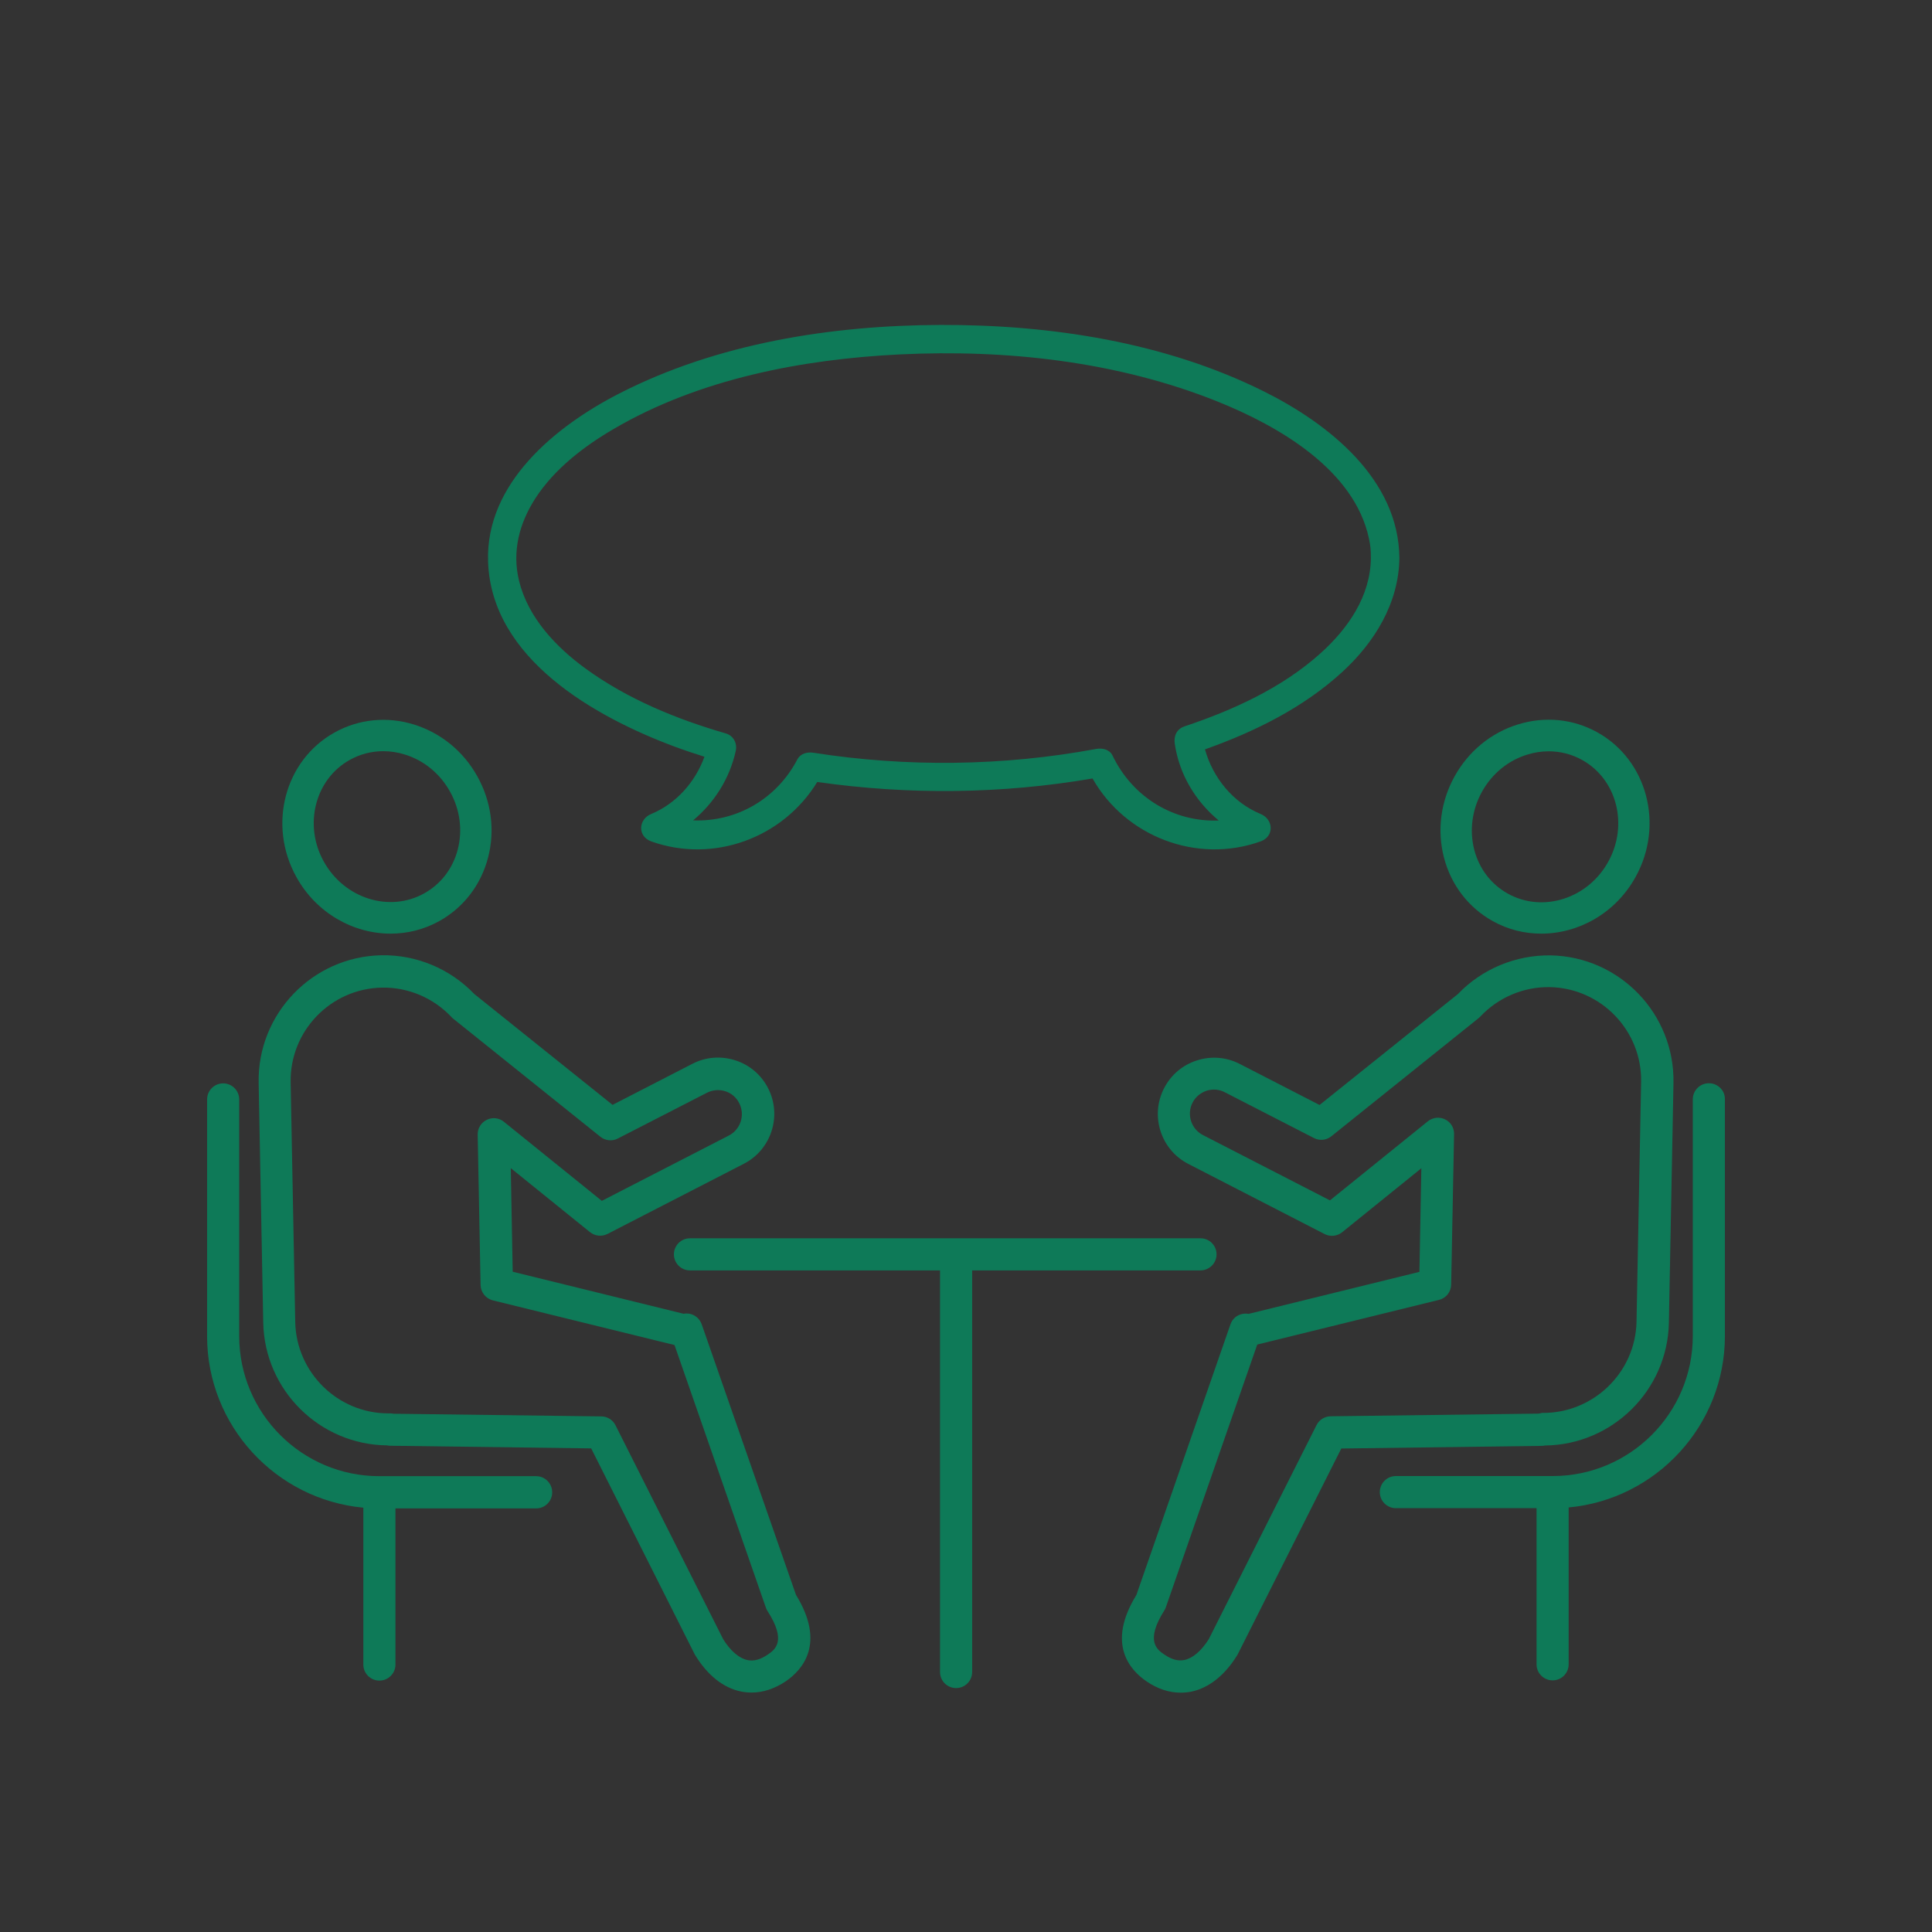 <?xml version="1.0" encoding="utf-8"?>
<!-- Generator: Adobe Illustrator 28.2.0, SVG Export Plug-In . SVG Version: 6.00 Build 0)  -->
<svg version="1.1" id="レイヤー_1" xmlns="http://www.w3.org/2000/svg" xmlns:xlink="http://www.w3.org/1999/xlink" x="0px"
	 y="0px" width="160px" height="160px" viewBox="0 0 160 160" style="enable-background:new 0 0 160 160;" xml:space="preserve">
<rect x="0" y="0" width="160" height="160" fill="#333333" stroke="none"/>
<style type="text/css">
	.st0{fill:#CCCCCC;}
	.st1{fill:#EEE943;}
	.st2{fill:#DDECDD;}
	.st3{fill:#3B3B3B;}
	.st4{clip-path:url(#SVGID_00000144334424780897355060000003956933680813253504_);}
	.st5{fill:#D0DEC3;}
	.st6{fill:#94C493;}
	.st7{fill:#98936A;}
	.st8{fill:#FFFFFF;}
	.st9{clip-path:url(#SVGID_00000066473645384385946200000013333362936037600434_);}
	.st10{clip-path:url(#SVGID_00000049937854335652662690000000318312939795306156_);}
	.st11{clip-path:url(#SVGID_00000167379039085261419450000016375401573137230478_);}
	.st12{clip-path:url(#SVGID_00000068660703489840318830000010363433469958513798_);}
	.st13{fill:none;}
	.st14{fill:#F0D7C0;}
	.st15{clip-path:url(#SVGID_00000127020100480905328400000018212991802300319926_);fill:#EAECEA;}
	.st16{fill:#EAECEA;}
	.st17{fill:#569F55;}
	.st18{fill:#E8E69B;}
	.st19{fill:#0E7A58;}
	.st20{fill:#E09F03;}
	.st21{fill:#3F564F;}
	.st22{fill:none;stroke:#569F55;stroke-width:5;stroke-linecap:round;stroke-linejoin:round;stroke-miterlimit:10;}
</style>
<g>
	<g>
		<defs>
			<circle id="SVGID_1_" cx="10" cy="-82" r="66"/>
		</defs>
		<clipPath id="SVGID_00000160901514796498021950000005369117588749137343_">
			<use xlink:href="#SVGID_1_"  style="overflow:visible;"/>
		</clipPath>
		<g style="clip-path:url(#SVGID_00000160901514796498021950000005369117588749137343_);">
			<path class="st5" d="M84.24,28.17c-0.1-1.26-0.11-2.49-0.62-3.72c-0.47-1.14-0.5-2.46-0.83-3.68c-0.66-2.39-1.52-4.73-2.05-7.14
				c-0.66-2.97-2.13-5.68-2.64-8.69c-0.06-0.34-0.32-0.63-0.47-0.96c-0.23-0.51-0.57-1.01-0.64-1.54c-0.28-2.18-1.7-3.98-1.97-6.15
				C75-3.81,74.97-3.91,74.93-4c-0.46-1.37-1.4-2.57-1.31-4.14c0.02-0.34-0.36-0.7-0.57-1.05c-0.18-0.3-0.45-0.56-0.56-0.89
				c-0.47-1.33-0.84-2.7-1.36-4.01c-0.67-1.7-1.42-3.37-2.2-5.03c-0.73-1.55-1.54-3.06-2.3-4.6c-0.47-0.94-0.79-1.97-1.37-2.84
				c-1.42-2.11-2.99-4.05-5.59-4.91c-1.58-0.52-3.19-1.17-4.52-2.13c-1.18-0.84-2.4-1.49-3.71-2.02c-1.78-0.72-3.58-1.41-5.35-2.14
				c-3.13-1.3-6.11-2.97-9.5-3.59c-0.25-0.05-0.49-0.15-0.72-0.25c-0.98-0.42-1.94-0.87-2.93-1.25c-0.52-0.2-1.1-0.21-1.62-0.39
				c-1.67-0.57-3.33-1.18-5-1.77c-0.78-0.14-1.32,0.36-1.93,0.69c-1,1.05-2.14,1.01-3.34,0.39c-0.77-0.4-1.44-0.94-2.07-1.54
				c-0.53-0.5-1.13-0.92-1.88-0.35c-0.21,0.34-0.24,0.72-0.22,1.1c0.15,0.84,0.37,1.69-0.08,2.51c-0.07,0.55,0.11,1.13-0.13,1.67
				c-0.29,0.9-0.38,1.84-0.55,2.76c-0.04,0.14-0.07,0.28-0.09,0.42c0.04,1.37-0.7,2.4-1.47,3.42c-0.34,0.68-0.96,1.16-1.27,1.86
				c0.07,2.01-0.2,4-0.98,5.84c-1.01,2.38-1.26,4.9-1.78,7.37c-0.13,0.6-0.19,1.21,0.05,1.81c0.49,0.8,1.28,1.14,2.12,1.4
				c0.76,0.23,1.14,0.71,0.9,1.5c-0.94,3.07-1.4,6.29-2.43,9.31C10-1.43,9.12,2.03,8.14,5.48C7.57,7.49,7.07,9.51,6.47,11.5
				c-0.64,2.1-1.27,4.21-1.5,6.37c-0.24,2.21-1.67,3.93-2.01,6.17c-0.45,2.92-1.47,5.83-2.66,8.6c-1.51,3.5-3,7.01-4.67,10.44
				c-0.94,1.93-1.9,3.71-3.54,5.05c-2.44,1.98-5.02,3.54-8.4,2.58c-1.51-0.43-2.82-1.15-4.03-2.12c-0.82-0.66-1.53-1.53-2.7-1.61
				c-0.15,0.35-0.41,0.69-0.43,1.05c-0.22,3.43,0.14,6.89-0.61,10.3c-0.04,0.18,0.04,0.4,0.09,0.6c0.21,0.83,0.43,1.65,0.67,2.55
				c-0.74,0.98-0.83,2.12-0.65,3.41c0.16,1.13-0.16,2.31-0.11,3.47c0.07,1.62,0.34,3.23,0.44,4.85c0.04,0.64-0.17,1.29-0.28,1.93
				c-0.08,0.5-0.25,0.99-0.27,1.5c-0.04,1.17-0.03,2.34-0.02,3.52c0.01,1.1,0.61,1.76,1.74,1.92c0.8,0.11,1.64,0.05,2.38,0.3
				c1.53,0.52,3.05,0.58,4.62,0.41c0.62-0.07,1.34-0.3,1.87,0.32c1.15,1.35,2.69,1.41,4.23,1.12c0.93-0.17,1.67-0.21,2.36,0.53
				c0.21,0.23,0.65,0.42,0.95,0.38c1.62-0.21,3.09,0.45,4.63,0.72c0.54,0.09,1.09,0.1,1.64,0.15c0.69,0.06,1.38,0.11,2.07,0.19
				c0.4,0.04,0.79,0.17,1.19,0.19c1.88,0.12,3.76,0.19,5.64,0.34c1,0.08,1.98,0.32,3.01,0.1c0.34-0.07,0.76,0.3,1.15,0.32
				c0.74,0.05,1.54,0.16,2.22-0.06c0.68-0.22,1.25-0.31,1.9,0c0.27,0.13,0.59,0.24,0.88,0.22c2.53-0.1,5.07-0.15,7.6-0.37
				c1.61-0.14,3.19-0.5,4.78-0.81c0.64-0.12,1.34-0.65,1.87-0.5c0.99,0.28,1.65,0.01,2.37-0.57c0.3-0.24,0.74-0.39,1.13-0.43
				c2.45-0.3,4.46-1.71,6.6-2.7c1.88-0.87,3.75-1.65,5.73-2.18c0.34-0.09,0.79-0.11,0.98-0.34c0.59-0.69,1.38-0.96,2.15-1.33
				c0.8-0.38,0.87-0.91,0.54-1.77c-0.19-0.5-0.32-1.06-0.35-1.6c-0.06-1.16-0.05-2.33-0.06-3.49c-0.34-0.97-0.91-1.78-1.7-2.44
				c-0.66-0.05-0.9,0.57-1.36,0.83c-1.87,1.04-3.54,2.87-6.03,1.58c-0.55-0.27-1.11-0.5-1.71-0.61c-0.41-0.05-0.8,0.06-1.15,0.26
				c-1.1,0.61-2.19,0.56-3.29,0c-0.78-0.1-1.52-0.28-2.14-0.81c-1.09-0.34-1.63-1.22-2.14-2.14c-0.3-0.34-0.69-0.55-1.09-0.76
				c-2.26-1.3-2.42-2.05-0.88-4.06c0.22-0.28,0.43-0.57,0.69-0.83c1.41-1.41,2.61-2.98,3.84-4.55c1.56-2,3.51-3.78,6.5-2.94
				c0.35,0.1,0.71-0.03,1.07-0.06c1.58-0.14,3.15-0.15,4.71,0.32c0.91,0.27,1.87,0.56,2.85,0.26c0.63-1.13,1.24-2.28,2.36-3.03
				c0.13-0.24,0.23-0.5,0.31-0.77c-0.06,0.01-0.11,0.03-0.18,0.02c-0.44-3.55-0.48-7.1-0.07-10.66c0.09-0.8-0.02-1.63-0.04-2.44
				c-0.02-1.06-0.03-2.11-0.04-3.17c-0.01-0.8-0.03-1.6-0.06-2.39c0-0.15-0.11-0.35-0.05-0.45c0.69-1.14,0.22-2.38,0.33-3.56
				c0.05-0.54,0-1.09-0.02-1.64c0-0.2-0.08-0.42-0.04-0.61c0.6-2.51-0.56-5.06,0.19-7.56c0.03-0.09,0.04-0.21,0.01-0.3
				c-0.85-2.4,0.12-4.81-0.04-7.19c-0.13-2.06,0.17-4.12-0.3-6.19c-0.23-1,0.03-2.11,0.09-3.16c0.04-0.78,0.12-1.56,0.39-2.44
				c0.27,0.56,0.72,1.11,0.79,1.7c0.15,1.44,0.63,2.73,1.31,3.99c0.42,0.79,0.67,1.68,0.93,2.54c0.6,2.01,1.6,3.8,2.7,5.58
				c1.25,2.03,2.39,4.15,3.27,6.36c0.6,1.53,1.39,2.89,2.25,4.25c0.03,0.04,0.1,0.07,0.1,0.11c0.1,1.64,1.42,2.64,2.09,3.98
				c0.35,0.7,0.21,1.25-0.13,1.86c-0.5,0.88-0.96,1.78-1.44,2.67c-0.52,0.97-0.75,2.13-1.76,2.8c-0.12,0.08-0.2,0.24-0.25,0.38
				c-0.44,1.22-0.88,2.36-1.76,3.43c-1.01,1.21-1.5,2.85-2.18,4.32c-0.15,0.31-0.16,0.68-0.24,1.02c0,0.02-0.01,0.05-0.01,0.07
				c0.18,0.35,0.4,0.67,0.67,0.96c3.35,0.91,6.4,2.35,8.78,4.97c0.24,0.26,0.56,0.44,0.9,0.55c0.69-0.01,1.28,0.22,1.76,0.72
				c0.72,0.17,1.31-0.04,1.76-0.64c0.39-0.53,0.8-1.05,1.16-1.6c0.53-0.8,0.91-1.72,1.56-2.4c0.71-0.74,1.19-1.53,1.34-2.51
				c0.15-0.93,0.54-1.71,1.14-2.42c0.86-1.01,1.55-2.12,1.95-3.41c0.22-0.71,0.7-1.35,1.05-2.02c0.36-0.67,0.71-1.34,1.06-2.02
				c0.57-1.11,0.98-2.35,1.76-3.28C84.09,30.58,84.34,29.48,84.24,28.17z"/>
			<path class="st5" d="M-24.05,44.47c-1.31-0.67-1.53-2.1-2.22-3.2c-0.78-1.24-1.16-2.81-2.12-3.86c-2.19-2.4-3.49-5.35-5.33-7.95
				c-0.17-0.24-0.22-0.57-0.39-0.82c-0.53-0.76-0.56-1.87-1.62-2.26c-0.15-0.06-0.24-0.32-0.32-0.5c-0.9-2.09-1.75-4.19-2.69-6.25
				c-0.41-0.9-0.52-1.91-1.25-2.74c-0.44-0.5-0.35-1.44-0.56-2.16c-0.59-2.1-1.2-4.19-1.82-6.28c-0.3-1-0.29-2.06-1-2.98
				c-0.34-0.44-0.1-1.29-0.21-1.94c-0.21-1.24-0.58-2.47-0.7-3.72c-0.14-1.41-0.11-2.84-0.1-4.26c0-0.6,0.12-1.21,0.2-1.81
				c0.19-1.3,0.36-2.61,0.61-3.9c0.07-0.38,0.35-0.72,0.55-1.06c0.12-0.21,0.36-0.39,0.41-0.62c1.1-4.5,4.03-9.02,7.63-11.71
				c0.12-0.09,0.35-0.15,0.37-0.25c0.3-1.65,1.9-2.24,2.77-3.43c0.36-0.48,0.79-0.99,1.31-1.26c1.61-0.83,2.92-2.03,4.3-3.16
				c0.47-0.38,1.06-0.6,1.57-0.94c2.33-1.54,4.71-2.99,7.25-4.15c0.89-0.41,1.87-0.62,2.81-0.94c0.2-0.07,0.38-0.24,0.55-0.38
				c0.23-0.19,0.42-0.46,0.68-0.58c1.53-0.67,3.1-1.27,4.63-1.94c2.08-0.92,4.15-1.88,6.22-2.83c0.63,0.05,1.09,0.33,1.32,0.94
				c-0.44,3.89,0.75,7.67,0.82,11.53c0.02,0.82,0.39,1.57,0.57,2.36c0.67,2.91-0.3,5.4-1.75,7.81c-1.15,0.52-1.54,1.63-2.19,2.59
				c-1.94,2.86-3.26,6.05-4.54,9.17c-1.42,3.48-3.39,6.75-4.34,10.43c-0.17,0.64-0.42,1.27-0.79,1.82
				c-1.15,1.72-1.96,3.57-2.49,5.56c-0.11,0.4-0.28,0.77-0.56,1.08c-0.68,0.78-1.56,0.78-1.75-0.18c-0.44-2.14-1.9-3.79-2.49-5.86
				c-0.63-2.26-2.03-4.2-3.1-6.28c-0.21-0.4-0.56-0.72-1.19-0.67c-0.24,0.97,0.22,1.79,0.58,2.59c1.17,2.59,2.41,5.14,3.11,7.94
				c0.46,1.87,1.69,3.47,2.15,5.38c0.21,0.89,0.31,1.7-0.07,2.53c-1.23,2.64-1.91,5.5-3.34,8.06c-0.21,0.37-0.63,0.87-0.06,1.2
				c0.67,0.39,1.1-0.18,1.28-0.69c1.32-3.73,3.6-7.01,4.97-10.75c0.79-2.16,2.18-4.12,3.16-6.25c0.53-1.16,1.19-2.26,1.44-3.53
				c0.24-1.18,1.02-2.1,1.52-3.16c1.73-3.62,3.48-7.26,4.96-10.98c0.91-2.28,2.45-4.2,3.12-6.55c0.16-0.57,0.5-1.13,1.1-1.42
				c1.38-0.02,2.78,0.23,4.02,0.68c2.1,0.78,4.23,1.44,6.35,2.14c2.67,1.75,1.79,4.08,1.08,6.42C9.78-7.62,8.93-5.84,8.75-3.89
				C8.61-2.36,8.23-0.96,7.6,0.48C6.29,3.51,5.72,6.8,4.7,9.94c-1.25,3.8-1.31,7.92-2.66,11.57C0.75,25-0.1,28.61-1.38,32.1
				c-1.51,4.12-3.71,7.9-5.34,11.95c-0.55,1.38-1.71,2.52-3.06,3.32c-0.79,0.47-1.65,0.8-2.47,1.23c-2.42,1.28-4.68,0.59-6.77-0.72
				C-20.73,46.82-22.23,45.41-24.05,44.47z"/>
			<path class="st7" d="M-24.05,44.47c1.78,0.2,3.04,1.37,4.26,2.47c1.4,1.26,3.14,1.57,4.82,1.96c0.79,0.18,1.78-0.27,2.61-0.6
				c0.99-0.39,1.91-0.95,2.85-1.46c0.25-0.14,0.45-0.37,0.67-0.56c0.03-0.03,0.03-0.1,0.07-0.14c0.58-0.68,1.26-1.3,1.72-2.05
				c0.47-0.76,0.64-1.66,1.08-2.47c0.48-0.91,1.22-1.8,1.17-3.03c-0.02-0.55,0.5-1.2,0.92-1.69c0.82-0.96,1.27-2.03,1.48-3.26
				c0.07-0.44,0.25-0.88,0.46-1.28c0.91-1.74,1.23-3.65,1.75-5.51c0.46-1.63,0.55-3.45,1.83-4.78c0.13-0.14,0.29-0.36,0.27-0.52
				c-0.26-1.67,0.47-3.21,0.8-4.76c0.42-2.01,0.32-4.18,1.48-6.03c0.13-0.21,0.23-0.5,0.2-0.72C4.21,9,4.68,8.13,5.07,7.26
				c0.5-1.13,0.72-2.3,0.97-3.5c0.33-1.6,1.17-3.09,1.8-4.62c0.13-0.32,0.43-0.61,0.43-0.92C8.27-3.68,8.6-5.47,9.29-7.25
				c0.65-1.69,1-3.5,1.48-5.25c0.11-0.39,0.24-0.77,0.39-1.22c-0.73-0.59-2.01-0.69-1.97-2.02c0-1,0.41-1.51,1.48-1.25
				c0.75,0.41,1.41,0.91,2.35,0.99c0.88,0.07,1.28,1.01,1.02,1.88c-0.69,2.33-1.59,4.62-1.99,6.99c-0.2,1.19-0.63,2.29-0.88,3.45
				c-0.22,1-1.14,1.87-1.28,2.86C9.75,0.22,10,1.27,9.37,2.26c-0.29,0.45-0.4,1.05-0.47,1.6C8.62,5.82,7.76,7.61,7.2,9.49
				C7.09,9.87,7.05,10.28,7,10.68c-0.03,0.25,0.1,0.58-0.02,0.75c-0.63,0.92-0.59,2.02-0.9,3.01c-0.43,1.37-0.52,2.79-0.9,4.14
				c-0.36,1.27-0.62,2.69-1.85,3.57c0.29,1.15,0.12,2.16-0.39,3.25c-0.57,1.21-0.68,2.62-1.12,3.9c-0.64,1.86-1.39,3.68-2.11,5.51
				c-0.25,0.64-0.56,1.26-0.82,1.9c-0.58,1.44-1.15,2.89-1.73,4.33c-0.09,0.24-0.16,0.51-0.32,0.69c-0.8,0.89-1.3,1.88-1.49,3.1
				c-0.1,0.64-0.64,1.27-1.14,1.76c-1.36,1.33-2.74,2.68-4.41,3.61c-2.56,1.43-5.16,1.52-7.87,0.25c-1.61-0.75-2.81-2.01-4.22-2.99
				c-0.25-0.17-0.51-0.32-0.77-0.48C-23.39,46.15-23.72,45.31-24.05,44.47z"/>
			<path class="st7" d="M51.61,71.2c-0.51-0.78-1.02-1.56-1.54-2.34c0.15-1.22,1.02-1.22,1.92-1.12c0.46,0.05,0.85,0.33,1.29,0.48
				c1.4,0.49,2.5,0.27,3.75-0.77c1.93-1.61,2.52-3.74,3.1-5.96c0.14-0.55,0.34-1.04,0.72-1.48c2.01-2.29,4.12-4.47,5.91-6.95
				c0.55-0.77,1.02-1.67,2.09-1.88c1.1-0.43,1.21-0.38,1.55,0.77c-0.91,2.41-2.88,4.14-4.14,6.32c-0.39,0.67-1.16,1.12-1.75,1.68
				c-0.37,0.35-0.71,0.74-1.11,1.05c-1.17,0.92-1.68,2.08-1.38,3.56c0.02,0.1,0.05,0.22,0.01,0.3c-0.97,1.89-1.17,4.24-3.28,5.45
				c-0.33,0.19-0.61,0.49-0.85,0.79c-0.7,0.88-1.5,1.32-2.37,0.76C54.27,71.06,52.95,71.25,51.61,71.2z"/>
			<path class="st8" d="M68.85,51.19c-1.31,1.66-2.61,3.33-3.94,4.98c-0.32,0.39-0.73,0.71-1.08,1.08
				c-0.38,0.41-0.86,0.78-1.07,1.27c-0.34,0.79-0.75,1.4-1.58,1.76c-0.28,0.12-0.65,0.53-0.63,0.78c0.08,0.92-0.5,1.64-0.61,2.46
				c-0.22,1.55-0.87,2.76-2.13,3.66c-0.21,0.15-0.46,0.29-0.57,0.5c-0.89,1.62-2.33,1.32-3.74,1.07c-0.39-0.07-0.77-0.28-1.14-0.45
				c-1.23-0.57-1.3-0.56-2.29,0.57c-0.29,0.18-0.63,0.31-0.85,0.55c-0.68,0.78-1.42,1.41-2.47,1.62c-0.23,0.05-0.47,0.17-0.66,0.31
				c-1.26,0.93-2.75,0.88-3.89-0.14c1-1.28,2.35-2.22,3.44-3.42c0.72-0.79,1.43-1.59,1.95-2.53c0.22-0.4,0.41-0.89-0.03-1.26
				c-0.41-0.35-0.87-0.13-1.28,0.08c-0.23,0.12-0.41,0.3-0.6,0.47c-1.4,1.24-2.27,2.99-3.95,3.97c-0.76,0.45-0.35,1.55-0.95,2.15
				c-0.45,0.22-0.89,0.45-1.35,0.66c-1.13,0.52-2.21,0.57-3.22-0.29c0.57-1.57,1.78-2.68,2.9-3.82c1.41-1.42,2.57-3.03,3.78-4.6
				c0.15-0.2,0.27-0.44-0.06-0.89c-3.71,1.98-6.27,5.13-8.62,8.5c-1.44-0.16-1.94-1.25-2.39-2.4c0.03-0.71,0.48-1.09,1.06-1.37
				c0.41-0.2,0.96-0.32,1.15-0.73c1.08-2.24,3.21-3.6,4.82-5.66c-1.08-0.14-1.6,0.48-2.09,0.97c-1.08,1.06-2.02,2.27-3.27,3.17
				c-1.14,0.83-1.61,2.19-2.54,3.19c-1.12-0.05-1.66-0.96-2.22-1.68c-0.48-0.62-0.09-1.38,0.4-1.95c1.05-1.23,2.14-2.44,3.2-3.66
				c0.43-0.5,0.8-1.03,1.22-1.54c0.9-1.08,1.7-2.29,2.76-3.17c0.82-0.68,1.99-0.96,3.01-1.39c0.13-0.06,0.34-0.08,0.45-0.01
				c1.21,0.73,2.49,0.31,3.72,0.2c1.83-0.17,3.49,0.58,5.24,0.75c0.35,0.03,0.7,0.04,1.04,0.06c2.06,0.42,2.96,0.01,4.05-1.91
				c0.58-1.02,1.56-1.65,2.18-2.69c0.96-1.62,2.05-3.18,3.08-4.77c0.94-0.13,1.78,0.12,2.61,0.57c1.23,0.67,2.64,1.02,3.63,2.13
				c0.2,0.23,0.66,0.22,0.97,0.37c0.26,0.12,0.62,0.27,0.7,0.49C67.37,50.13,68.17,50.6,68.85,51.19z"/>
			<path class="st7" d="M52.26,51.48c0.93-1.28,2.14-2.3,3.04-3.64c0.8-1.19,1.99-2.11,3-3.15c0.54,0.09,0.76,0.45,0.83,0.95
				c-0.37,1.34-0.97,2.55-1.9,3.61c-0.55,0.63-1.2,1.2-1.35,2.14c-0.05,0.32-0.51,0.61-0.81,0.86c-0.47,0.39-0.83,0.79-1.04,1.43
				c-0.37,1.1-1.52,1.43-2.46,1.89c-0.65,0.32-1.29,0.03-1.75-0.55c0.22-1.34,0.97-2.29,2.16-2.93c0.14-0.19,0.1-0.47,0.3-0.64
				L52.26,51.48z"/>
			<path class="st7" d="M34.24,70.24c-0.02-1.45,1.04-2.25,1.9-3.16c0.76-0.8,1.61-1.54,2.3-2.4c1.14-1.41,2.63-2.33,4.14-3.24
				c0.24-0.14,0.78-0.14,0.92,0.02c0.17,0.19,0.18,0.72,0.03,0.95c-0.59,0.86-1.24,1.68-1.92,2.47c-1.78,2.07-3.59,4.12-5.38,6.18
				C35.41,71.16,34.71,70.98,34.24,70.24z"/>
			<path class="st7" d="M40.79,70.68c-0.12-1.45,0.26-2.59,1.75-3.19c0.34-0.14,0.59-0.53,0.86-0.83c0.74-0.83,1.46-1.67,2.19-2.51
				c0.03-0.04,0.07-0.07,0.11-0.11c0.76-0.66,1.9-0.87,2.36-0.42c0.43,0.42,0.42,1.14-0.3,2.08c-0.95,1.24-1.99,2.43-3.08,3.54
				c-0.73,0.75-1.64,1.32-2.46,1.98C41.74,71.04,41.27,70.86,40.79,70.68z"/>
			<path class="st7" d="M30.98,67.4c0.34-1.1,0.73-2.1,1.73-2.87c0.78-0.6,1.22-1.62,2.31-1.88c0.15-0.04,0.19-0.43,0.34-0.62
				c0.85-1.07,1.81-2.03,3.11-2.53c0.22-0.09,0.55,0.09,0.83,0.15c-0.08,0.31-0.06,0.77-0.26,0.91c-1.12,0.77-1.61,2.25-3.03,2.7
				c-0.2,0.06-0.28,0.5-0.42,0.77c-0.62,1.19-1.28,2.31-2.7,2.76c-0.42,0.13-0.7,0.68-1.04,1.04C31.56,67.69,31.27,67.55,30.98,67.4
				z"/>
			<path class="st8" d="M52.27,51.44c-0.1,0.21-0.2,0.42-0.3,0.64C52.07,51.87,52.17,51.65,52.27,51.44z"/>
		</g>
	</g>
</g>
<g>
	<g>
		<defs>
			<circle id="SVGID_00000072969403139836085320000003276038566958768573_" cx="162" cy="-82" r="66"/>
		</defs>
		<clipPath id="SVGID_00000130645545943483391130000016091507398549133718_">
			<use xlink:href="#SVGID_00000072969403139836085320000003276038566958768573_"  style="overflow:visible;"/>
		</clipPath>
		<g style="clip-path:url(#SVGID_00000130645545943483391130000016091507398549133718_);">
			<path class="st5" d="M180.22-48.39c0.88,0.23,1.76,0.65,2.63,0.64c1.5-0.03,2.62,0.8,3.83,1.4c0.94,0.47,1.86,0.71,2.9,0.83
				c1.18,0.13,2.33,0.58,3.48,0.9c0.29,0.08,0.56,0.29,0.86,0.32c1.62,0.18,3.08,0.67,4.27,1.83c0.14,0.14,0.46,0.09,0.7,0.11
				c0.25,0.02,0.53-0.08,0.75,0.01c1.68,0.68,3.31,1.56,5.04,2.05c2.16,0.61,3.84,1.83,5.45,3.28c0.4,0.36,0.99,0.51,1.51,0.71
				c1.06,0.4,1.76,1.11,2.28,2.13c0.9,1.76,1.9,3.47,2.91,5.17c0.52,0.88,1.14,1.68,0.89,2.8c-0.04,0.18,0,0.45,0.11,0.58
				c0.91,1.04,0.68,2.31,0.79,3.52c0.09,0.96,0.13,1.94,0.31,2.89c0.52,2.71,1,5.41,0.86,8.19c-0.01,0.25-0.06,0.55,0.04,0.76
				c1.15,2.38,0.56,5.08,1.41,7.52c0.12,0.35-0.04,0.8-0.07,1.21c-0.04,0.45-0.22,0.95-0.09,1.36c0.27,0.88,0.42,1.68-0.19,2.47
				c-0.1,0.13-0.07,0.39-0.02,0.58c0.37,1.47,0.52,2.97,0.44,4.48c-0.13,2.49,0.45,4.92,0.53,7.38c0.01,0.3,0,0.6,0,0.9
				c0.02,1.11,0.04,2.22,0.06,3.33c0.01,0.25,0.08,0.51,0.05,0.76c-0.36,2.98-0.46,5.98-0.26,8.95c0.12,1.8-0.03,3.52-0.26,5.27
				c-0.06,0.42,0.07,0.93,0.27,1.32c0.57,1.15,0.37,2.29-0.33,3.18c-0.8,1.01-1.05,2.2-1.56,3.3c-0.34,0.74-0.6,1.55-1.1,2.17
				c-1.22,1.52-2.14,3.21-3.05,4.92c-0.81,1.52-1.87,2.91-2.81,4.37c-0.38,0.6-0.77,1.2-1.06,1.84c-0.33,0.73-0.82,1.24-1.47,1.71
				c-0.45,0.32-0.78,0.92-0.95,1.47c-0.29,0.94-0.64,1.74-1.4,2.46c-0.83,0.79-1.36,1.88-2.05,2.82c-0.45,0.62-0.94,1.2-1.41,1.8
				c-0.49-0.29-0.47-0.77-0.43-1.22c0.42-4.79-0.07-9.59,0.37-14.39c0.3-3.37-0.24-6.81-0.06-10.21c0.17-3.06,0.6-6.11,0.35-9.17
				c-0.23-2.77,0.51-5.59-0.57-8.34c-0.57-1.45,0-3.04,0.11-4.57c0.23-3.1-0.08-6.2-0.06-9.31c0.01-1.69,0.29-3.39,0.15-5.03
				c-0.34-4.13,0.21-8.24,0.11-12.35c-0.01-0.57,0.04-1.27-0.66-1.37c-0.79-0.12-1.04,0.58-1.09,1.21c-0.2,2.72-0.75,5.42-0.49,8.18
				c0.33,3.47-0.15,6.95,0.01,10.43c0.03,0.67,0.07,1.32,0.25,1.97c0.22,0.8,0.34,1.67,0.11,2.44c-0.81,2.67-0.44,5.32-0.04,7.98
				c0.15,1.03-0.17,2.03-0.22,3.06c-0.12,2.72,0.35,5.41,0.36,8.12c0.01,3.37,0.13,6.75-0.03,10.11c-0.12,2.57,0.13,5.11,0.34,7.66
				c0.07,0.87,0.22,1.75,0.07,2.6c-0.64,3.46-0.42,6.92-0.23,10.38c0.08,1.42-0.1,2.87,0.56,4.21c0.13,1.29,0.45,2.61,0.32,3.88
				c-0.07,0.68-0.84,1.38-1.46,1.87c-0.71,0.57-1.6,0.89-2.4,1.36c-1.39,0.81-2.87,1.5-4.3,2.16c-2.25,1.02-4.33,2.49-6.83,2.97
				c-1.29,0.25-2.55,0.67-3.84,0.98c-0.59,0.14-1.2,0.17-1.8,0.26c-0.81,0.12-1.61,0.27-2.42,0.36c-0.49,0.06-0.99,0.03-1.48,0.04
				c-0.4,0.01-0.82-0.05-1.2,0.03c-1.48,0.3-2.89,1.09-4.48,0.64c-0.17-0.05-0.41,0.07-0.58,0.17c-0.76,0.44-1.51,0.26-2.2-0.09
				c-0.67-0.33-1.26-0.26-1.91,0.01c-0.81,0.34-1.61,0.52-2.53,0.23c-0.47-0.15-1.1,0.08-1.63,0.23c-0.96,0.27-1.86,0.46-2.79-0.18
				c-0.33-0.23-0.88-0.18-1.33-0.21c-1.88-0.1-3.76,0.01-5.66-0.2c-1.55-0.17-3.12-0.15-4.64-0.61c-0.05-0.01-0.11-0.03-0.15-0.01
				c-1.64,0.65-3.09-0.23-4.6-0.58c-0.39-0.09-0.87-0.24-1.2-0.1c-1.34,0.53-2.15-0.09-2.66-0.98c-1.67-0.27-3.15-0.6-4.65-0.73
				c-1.59-0.14-2.94-0.76-4.24-1.6c-0.33-0.21-0.76-0.39-1.14-0.37c-1.11,0.04-1.66-0.56-2.08-1.48c-0.18-0.38-0.55-0.71-0.91-0.95
				c-0.97-0.65-1.44-1.62-1.05-2.74c0.23-0.68,0.16-1.27,0.05-1.94c-0.13-0.83,0.15-1.75-0.1-2.51c-0.26-0.82-0.37-1.51-0.2-2.36
				c0.19-0.91-0.1-1.86-0.06-2.83c0.12-2.74-0.05-5.5-0.12-8.26c-0.02-1.05-0.28-2.07-0.09-3.16c0.19-1.03,0.05-2.11,0.1-3.17
				c0.07-1.68,0.18-3.36,0.26-5.04c0.07-1.46,0.1-2.93,0.16-4.39c0.03-0.85,0.12-1.7,0.1-2.55c-0.04-2.11-0.37-4.25-0.1-6.31
				c0.24-1.83-0.29-3.6-0.01-5.41c0.21-1.31,0.04-2.68,0.04-4.24c-1,0.57-1.51,1.23-1.68,2.19c-0.09,0.5-0.09,1.09-0.37,1.47
				c-1.55,2.15-1.85,4.83-3.14,7.09c-0.37,0.65-0.58,1.41-0.76,2.15c-0.24,0.93-0.7,1.68-1.44,2.29c-0.18,0.15-0.38,0.41-0.38,0.62
				c-0.05,2.46-1.52,4.17-2.97,5.95c-0.82,1-1.38,2.2-2.04,3.32c-0.15,0.26-0.2,0.6-0.4,0.81c-1.19,1.31-2.35,2.84-3.95,3.49
				c-2.09,0.86-4.38,1.22-6.7,0.45c-1.74-0.58-3.13-1.61-4.47-2.79c-0.26-0.23-0.61-0.35-0.89-0.56c-0.24-0.18-0.64-0.39-0.65-0.6
				c-0.05-1.13-1.05-1.32-1.65-1.93c-0.91-0.92-1.55-2.13-2.2-3.28c-0.84-1.5-1.6-3.05-2.35-4.6c-0.31-0.64-0.7-1.34-0.69-2.01
				c0.02-2.13-1.15-4.02-1.15-6.14c0-0.25-0.21-0.54-0.13-0.74c0.56-1.48-0.25-2.79-0.39-4.17c-0.27-2.72-1.69-5.26-1.2-8.1
				c0.1-0.56-0.47-1.21-0.6-1.85c-0.53-2.47-1.44-4.86-1.56-7.43c-0.03-0.7-0.36-1.38-0.55-2.07c-0.18-0.68-0.19-1.36-0.24-2.05
				c-0.13-1.85-0.64-3.67-1.02-5.49c-0.06-0.29-0.3-0.56-0.32-0.85c-0.05-1.25-0.04-2.49-0.08-3.74c-0.04-1.09-0.12-2.18-0.17-3.27
				c-0.01-0.25,0.1-0.5,0.09-0.75c-0.03-0.54,0-1.12-0.2-1.59c-0.26-0.61-0.38-1.15-0.04-1.75c0.72-0.44,1.72-0.33,2.27-1.11
				c0.75-0.53,1.65-0.54,2.48-0.66c2.77-0.41,5.09-1.96,7.66-2.88c0.52-0.19,0.98-0.55,1.59-0.43c0.68,0.69,1.36,1.38,2.44,1.37
				c0.86,1.73,1.15,3.58,1.23,5.48c0.02,0.44,0.11,0.94,0.35,1.28c0.46,0.66,0.5,1.31,0.19,2.04c0.79,0.6,1.02,1.38,0.97,2.32
				c-0.09,1.76,1.04,3.18,1.47,4.8c0.65,2.44,1.48,4.85,1.31,7.45c-0.03,0.43,0.15,0.87,0.38,1.31c0.4-1.38,1.13-2.67,0.67-4.18
				c-0.09-0.3,0.14-0.68,0.18-1.03c0.13-0.98,0.87-1.86,0.45-2.95c-0.08-0.2,0.17-0.56,0.34-0.8c0.54-0.78,0.71-1.63,0.81-2.58
				c0.21-1.92,0.6-3.82,0.92-5.73c0.17-1,0.39-2,0.56-3c0.26-1.51,0.38-3.05,0.77-4.51c0.6-2.21,1.41-4.36,2.09-6.55
				c0.31-1.01,0.35-2.07,0.8-3.07c0.74-1.66,2.09-2.74,3.34-3.91c0.65-0.61,1.39-1.17,2.18-1.59c1.83-0.99,3.72-1.89,5.58-2.83
				c1.18-0.59,2.37-1.17,3.55-1.78c0.31-0.16,0.59-0.39,0.86-0.61c0.7-0.57,1.3-1.12,2.36-1.19c0.88-0.06,1.71-0.83,2.55-1.28
				c0.49-0.26,0.96-0.61,1.48-0.77c0.87-0.27,1.85-0.3,2.28-1.3c0.02-0.04,0.08-0.08,0.12-0.09c1.83-0.27,3.13-1.68,4.83-2.24
				c0.14-0.05,0.3-0.04,0.46-0.06c1.3,2.38,2.37,4.87,3.47,7.34c0.87,1.96,1.72,3.93,3.19,5.55c0.46,0.51,0.49,1.23,0.83,1.81
				c0.9,1.53,1.97,1.6,3.1,0.26c1.45-1.72,2.87-3.47,4.45-5.09c1.36-1.39,2.14-3.23,3.45-4.68c0.3-0.15,0.6-0.15,0.9-0.01
				c0.76,0.75,1.25,1.74,1.81,2.59c1.19,1.82,3.19,2.5,4.62,3.93c0.57,0.57,1.24,1.04,1.77,1.67c0.57,0.67,1.24,1.23,2.09,1.51
				c0.91,0.3,1.66,0.12,2-0.83c0.75-2.12,1.53-4.22,2.37-6.31c0.23-0.56,0.38-1.16,0.67-1.7c1-1.96,1.99-3.93,2.15-6.18
				C179.73-47.74,179.78-48.17,180.22-48.39z"/>
			<path class="st7" d="M129.77-3.22c-0.06,0.19-0.18,0.42-0.2,0.67c-0.07,0.84-0.13,1.68-0.14,2.51c0,1.76,0.41,3.54-0.26,5.27
				c-0.07,0.19-0.19,0.47-0.11,0.59c0.81,1.17,0.07,2.45,0.27,3.67c0.14,0.86-0.21,1.8-0.12,2.68c0.11,1.08,0.26,2.09-0.44,3.07
				c-0.19,0.27-0.06,0.79-0.06,1.19c0,0.41,0.08,0.82,0.01,1.22c-0.13,0.77-0.8,1.24-1.55,1.18c-0.69-0.06-1.21-0.56-1.26-1.31
				c-0.03-0.35,0.04-0.71,0.07-1.07c0.08-0.85,0.06-1.74,0.29-2.55c0.36-1.3,0-2.56-0.01-3.84c-0.01-1.26,0.25-2.53,0.37-3.79
				c0.11-1.11,0.19-2.22,0.28-3.33c0.07-0.81,0.14-1.61,0.23-2.42c0.18-1.55,0.37-3.09,0.55-4.64c0.02-0.2-0.08-0.46,0.02-0.6
				c0.21-0.31,0.48-0.74,0.77-0.79c0.27-0.04,0.74,0.31,0.87,0.6C129.58-4.43,129.63-3.84,129.77-3.22z"/>
		</g>
	</g>
</g>
<g>
	<path class="st19" d="M55.89,61.84c0.81,0.3,1.62,0.57,2.45,0.83c-0.76,2.09-2.33,3.88-4.41,4.74c-1.07,0.44-1.15,1.85,0,2.27
		c5.18,1.85,10.93-0.3,13.75-4.92c7.56,1.08,15.27,1,22.8-0.29c2.73,4.81,8.64,7.1,13.92,5.21c1.15-0.41,1.07-1.83,0-2.27
		c-2.3-0.95-3.95-3-4.61-5.35c4.11-1.46,8.13-3.44,11.36-6.4c2.68-2.45,4.7-5.72,4.74-9.45c-0.05-6.53-5.87-11.13-11.21-13.79
		c-8.2-4.09-17.7-5.54-26.79-5.51c-9.04,0.03-18.49,1.52-26.61,5.68c-5.25,2.69-11.08,7.41-10.86,13.92
		C40.69,54.57,49.29,59.38,55.89,61.84z M44.33,41.28c1.57-2.43,4-4.3,6.5-5.76c7.07-4.14,15.59-5.77,23.69-6.17
		c8.85-0.43,18.01,0.58,26.28,3.89c5.09,2.04,11.36,5.66,12.57,11.36c0.13,0.6,0.16,0.94,0.16,1.61c-0.03,3.17-1.9,5.86-4.19,7.91
		c-3.18,2.85-7.22,4.69-11.23,6.03c-0.66,0.22-0.92,0.79-0.82,1.45c0.37,2.53,1.72,4.76,3.64,6.35c-3.67,0.15-7.12-1.88-8.8-5.39
		c-0.24-0.49-0.84-0.63-1.33-0.54c-7.69,1.43-15.7,1.53-23.43,0.32c-0.5-0.08-1.07,0.05-1.33,0.54c-1.74,3.33-5.09,5.2-8.64,5.06
		c1.75-1.46,3.03-3.46,3.53-5.75c0.14-0.63-0.18-1.26-0.82-1.45c-4.1-1.19-8.13-2.84-11.6-5.36c-2.48-1.8-4.79-4.25-5.53-7.3
		C42.4,45.66,43,43.35,44.33,41.28z"/>
	<path class="st19" d="M58.11,109.67c-0.16-0.45-0.54-0.78-1-0.87c-0.17-0.03-0.34-0.03-0.5,0l-14.15-3.48l-0.16-8.58l6.56,5.3
		c0.41,0.33,0.98,0.39,1.45,0.15l11.29-5.81c2.28-1.17,3.18-3.98,2.01-6.26c-0.57-1.11-1.53-1.93-2.72-2.31
		c-1.19-0.38-2.45-0.28-3.55,0.29l-6.61,3.4l-11.45-9.18c-2.01-2.1-4.8-3.26-7.69-3.21c-5.72,0.11-10.28,4.85-10.17,10.57
		l0.38,19.85c0.11,5.61,4.68,10.11,10.25,10.17c0.08,0.02,0.16,0.02,0.24,0.03l16.67,0.22L57.53,137c0.02,0.03,0.04,0.07,0.06,0.1
		c1.01,1.64,2.31,2.68,3.76,2.98c0.3,0.06,0.6,0.09,0.9,0.09c0.95,0,1.91-0.32,2.82-0.93c1.39-0.95,3.33-3.13,0.85-7.16
		L58.11,109.67z M63.56,137.04c-0.59,0.4-1.14,0.55-1.66,0.44c-0.69-0.15-1.41-0.76-2.01-1.73l-8.92-17.72
		c-0.22-0.44-0.68-0.73-1.17-0.73l-17.21-0.22c-0.09-0.02-0.18-0.03-0.28-0.03c-0.05,0-0.1,0-0.15,0c-4.18,0-7.62-3.37-7.71-7.56
		l-0.38-19.85c-0.08-4.25,3.31-7.77,7.56-7.85c2.17-0.04,4.27,0.85,5.76,2.44c0.04,0.05,0.09,0.09,0.14,0.13l12.19,9.78
		c0.41,0.33,0.98,0.39,1.44,0.15l7.38-3.79c0.47-0.24,1.01-0.29,1.52-0.13c0.51,0.16,0.92,0.51,1.16,0.99
		c0.5,0.98,0.11,2.18-0.86,2.68l-10.52,5.41l-8.11-6.55c-0.4-0.33-0.96-0.39-1.42-0.16c-0.47,0.23-0.76,0.7-0.75,1.22l0.24,12.46
		c0.01,0.6,0.43,1.12,1.01,1.27l15.05,3.7l7.56,21.73c0.03,0.1,0.08,0.19,0.13,0.28C65.19,135.93,64.17,136.63,63.56,137.04z"/>
	<path class="st19" d="M32.35,77.32c1.37,0,2.75-0.33,4.03-1.04c2.01-1.12,3.45-2.99,4.04-5.26c0.59-2.25,0.27-4.64-0.88-6.71
		c-1.15-2.08-3.01-3.6-5.23-4.3c-2.24-0.7-4.59-0.47-6.6,0.65c-4.14,2.3-5.56,7.67-3.16,11.98C26.2,75.62,29.26,77.32,32.35,77.32z
		 M28.97,62.93c0.86-0.48,1.8-0.72,2.77-0.72c0.6,0,1.2,0.09,1.8,0.28c1.58,0.49,2.91,1.59,3.73,3.07c0.83,1.49,1.05,3.19,0.64,4.79
		c-0.41,1.58-1.4,2.87-2.79,3.64c-2.88,1.6-6.6,0.42-8.3-2.63C25.12,68.32,26.09,64.53,28.97,62.93z"/>
	<path class="st19" d="M44.4,122.25H31.41c-6.4,0-11.6-5.21-11.6-11.6v-19.6c0-0.74-0.6-1.33-1.33-1.33c-0.74,0-1.33,0.6-1.33,1.33
		v19.6c0,7.42,5.69,13.53,12.94,14.21v12.99c0,0.74,0.6,1.33,1.33,1.33c0.74,0,1.33-0.6,1.33-1.33v-12.93H44.4
		c0.74,0,1.33-0.6,1.33-1.33C45.73,122.84,45.13,122.25,44.4,122.25z"/>
	<path class="st19" d="M127.95,119.71c5.58-0.06,10.15-4.57,10.26-10.17l0.38-19.85c0.11-5.72-4.45-10.46-10.17-10.57
		c-2.88-0.04-5.68,1.11-7.69,3.21l-11.45,9.18l-6.61-3.4c-1.11-0.57-2.37-0.67-3.55-0.29c-1.19,0.38-2.15,1.2-2.72,2.31
		c-1.17,2.28-0.27,5.09,2.01,6.26l11.29,5.81c0.47,0.24,1.04,0.18,1.45-0.15l6.56-5.3l-0.16,8.58l-14.15,3.48
		c-0.16-0.03-0.33-0.03-0.5,0c-0.47,0.09-0.85,0.42-1,0.87l-7.79,22.41c-2.49,4.04-0.54,6.22,0.85,7.16
		c0.91,0.62,1.87,0.93,2.82,0.93c0.3,0,0.6-0.03,0.9-0.09c1.44-0.31,2.74-1.34,3.76-2.98c0.02-0.03,0.04-0.07,0.06-0.1l8.58-17.05
		l16.67-0.22C127.79,119.73,127.87,119.72,127.95,119.71z M127.42,117.07l-17.22,0.22c-0.5,0.01-0.95,0.29-1.17,0.73l-8.92,17.72
		c-0.61,0.97-1.32,1.58-2.01,1.73c-0.52,0.11-1.06-0.03-1.66-0.44c-0.61-0.41-1.63-1.11-0.01-3.67c0.06-0.09,0.1-0.18,0.13-0.28
		l7.56-21.73l15.05-3.7c0.59-0.14,1-0.66,1.01-1.27l0.24-12.46c0.01-0.52-0.28-1-0.75-1.22c-0.46-0.23-1.02-0.16-1.42,0.16
		l-8.11,6.55l-10.52-5.41c-0.97-0.5-1.36-1.7-0.86-2.68c0.24-0.47,0.66-0.82,1.16-0.99c0.51-0.16,1.05-0.12,1.52,0.13l7.38,3.79
		c0.47,0.24,1.03,0.18,1.44-0.15l12.19-9.78c0.05-0.04,0.09-0.08,0.14-0.13c1.49-1.59,3.6-2.48,5.76-2.44
		c4.25,0.08,7.64,3.61,7.56,7.85l-0.38,19.85c-0.08,4.24-3.62,7.62-7.83,7.56C127.61,117.04,127.52,117.05,127.42,117.07z"/>
	<path class="st19" d="M123.62,76.28c1.27,0.71,2.65,1.04,4.02,1.04c3.1,0,6.16-1.7,7.81-4.69c2.39-4.31,0.97-9.68-3.16-11.98
		c-2.01-1.12-4.36-1.35-6.6-0.65c-2.22,0.69-4.08,2.22-5.23,4.3c-1.15,2.08-1.46,4.46-0.88,6.71
		C120.17,73.29,121.61,75.16,123.62,76.28z M122.73,65.57c0.83-1.49,2.15-2.58,3.73-3.07c0.6-0.19,1.2-0.28,1.8-0.28
		c0.97,0,1.91,0.24,2.77,0.72c2.88,1.6,3.85,5.39,2.15,8.44c-1.69,3.05-5.42,4.23-8.3,2.63c-1.39-0.77-2.38-2.06-2.79-3.64
		C121.68,68.76,121.91,67.05,122.73,65.57z"/>
	<path class="st19" d="M141.52,89.71c-0.74,0-1.33,0.6-1.33,1.33v19.6c0,6.4-5.21,11.6-11.6,11.6H115.6c-0.74,0-1.33,0.6-1.33,1.33
		c0,0.74,0.6,1.33,1.33,1.33h11.65v12.93c0,0.74,0.6,1.33,1.33,1.33c0.74,0,1.33-0.6,1.33-1.33v-12.99
		c7.25-0.67,12.94-6.79,12.94-14.21v-19.6C142.86,90.3,142.26,89.71,141.52,89.71z"/>
	<path class="st19" d="M100.75,103.88c0-0.74-0.6-1.33-1.33-1.33H57.14c-0.74,0-1.33,0.6-1.33,1.33c0,0.74,0.6,1.33,1.33,1.33h20.71
		v33.26c0,0.74,0.6,1.33,1.33,1.33c0.74,0,1.33-0.6,1.33-1.33v-33.26h18.9C100.15,105.21,100.75,104.61,100.75,103.88z"/>
</g>
</svg>
